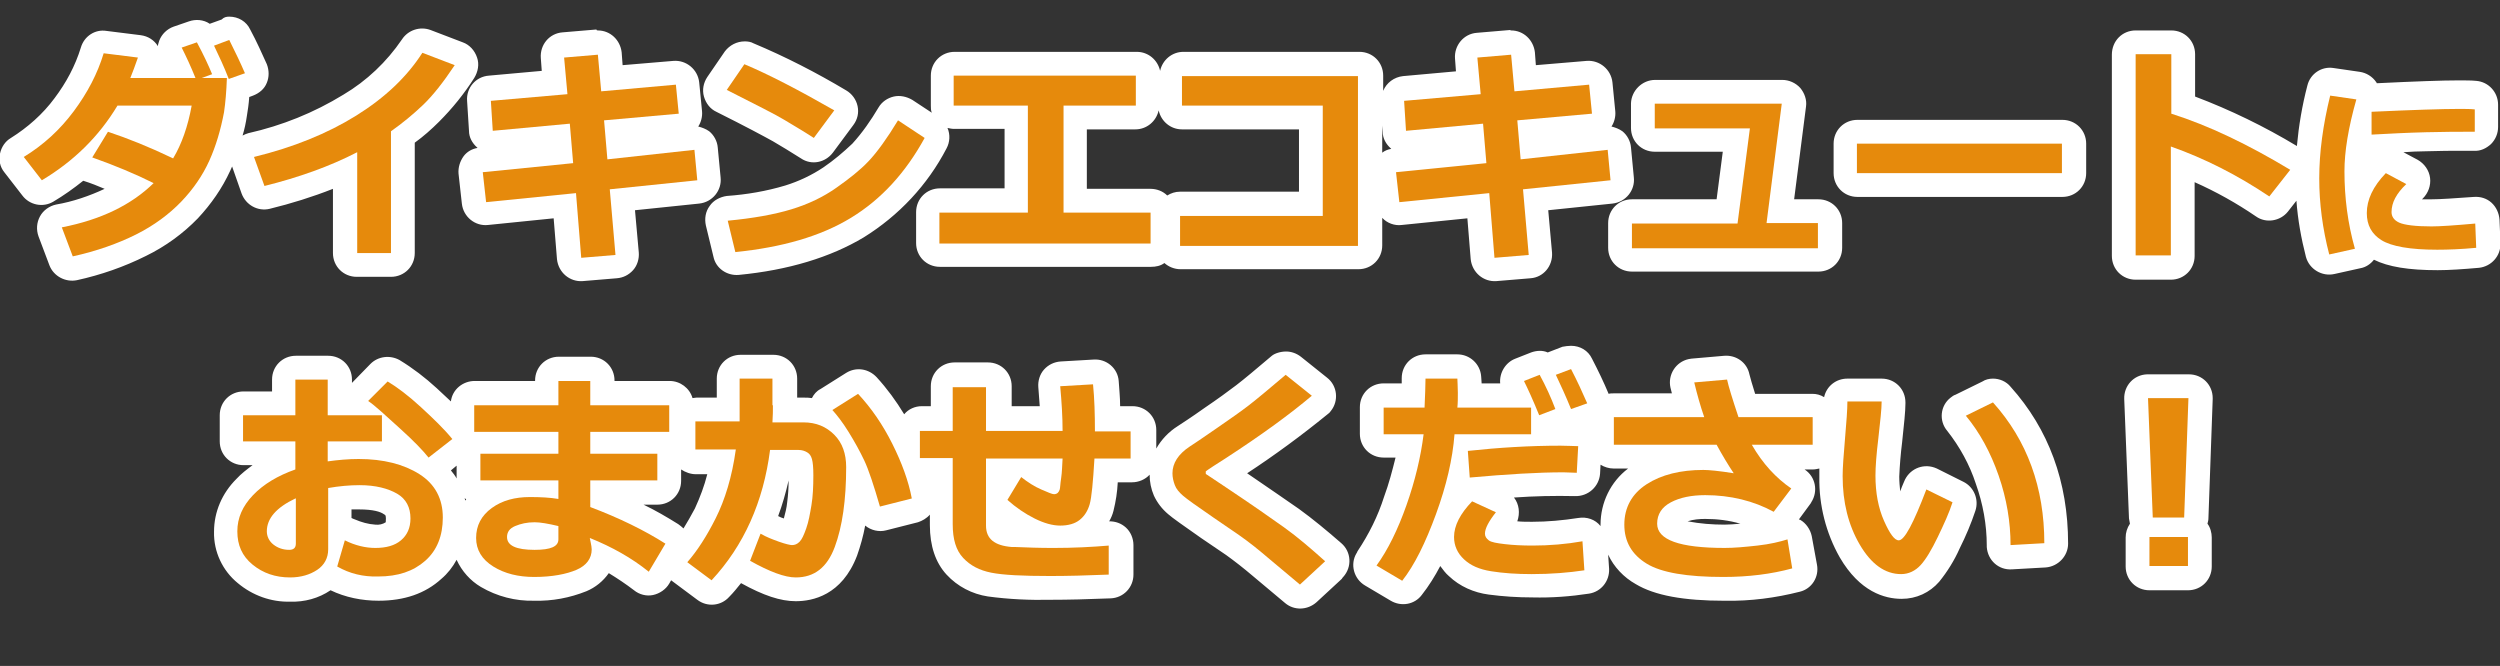 <?xml version="1.0" encoding="utf-8"?>
<!-- Generator: Adobe Illustrator 27.2.0, SVG Export Plug-In . SVG Version: 6.00 Build 0)  -->
<svg version="1.1" id="レイヤー_1" xmlns="http://www.w3.org/2000/svg" xmlns:xlink="http://www.w3.org/1999/xlink" x="0px"
	 y="0px" viewBox="0 0 525.6 140" style="enable-background:new 0 0 525.6 140;" xml:space="preserve">
<rect x="0" y="0" width="525.6" height="140" fill="#333333" stroke="none"/>
<style type="text/css">
	.st0{enable-background:new    ;}
	.st1{fill:#FFFD00;}
	.st2{fill:#FFFFFF;}
	.st3{fill:#E68A0C;}
</style>
<g transform="translate(-450.102 -1751)">
	<g class="st0">
		<path class="st1" d="M497.8,1767.5c-0.1,2.7-0.3,5.1-0.6,7.1c-0.7,3.7-1.7,7.1-3.1,10.2s-3.4,6-5.9,8.6s-5.7,5-9.5,6.9
			s-8.3,3.5-13.3,4.6l-2.3-6.1c8.2-1.6,14.6-4.7,19.3-9.3c-3.8-1.9-8.1-3.7-12.9-5.4l3.3-5.4c4.2,1.4,8.7,3.2,13.7,5.6
			c1.8-3,3.1-6.7,3.9-11.1h-15.6c-3.9,6.5-9.2,11.7-15.9,15.7l-3.8-4.9c4.1-2.5,7.6-5.7,10.5-9.6s5-7.9,6.3-12.2l7.2,0.9
			c-0.6,1.7-1.1,3.1-1.6,4.3h13.7c-1-2.5-2-4.6-2.9-6.4l3.2-1.1c1.5,2.8,2.5,5,3.2,6.7l-2.2,0.8H497.8z M501.6,1766.4l-3.4,1.2
			c-1-2.6-2.1-4.9-3.1-7l3.2-1.2C499.6,1762,500.7,1764.3,501.6,1766.4z"/>
		<path class="st1" d="M532.4,1804.2h-7.2V1783c-5.8,3-12.3,5.3-19.5,7.1l-2.2-6.1c8.2-2,15.4-4.9,21.5-8.7s10.7-8.2,13.9-13.2
			l6.8,2.6c-2.4,3.6-4.6,6.4-6.7,8.4s-4.3,3.8-6.7,5.5V1804.2z"/>
		<path class="st1" d="M596.7,1788.9l-18.4,1.9l1.2,13.8l-7.2,0.6l-1.1-13.6l-18.9,1.9l-0.7-6.3l19-1.9l-0.7-8.3l-16.2,1.5l-0.4-6.3
			l16.1-1.4l-0.7-7.7l7.1-0.6l0.7,7.7l15.7-1.4l0.6,6.1l-15.7,1.4l0.7,8.2l18.3-2L596.7,1788.9z"/>
		<path class="st1" d="M625.5,1774.2l-4.3,5.8c-2.3-1.5-4.4-2.7-6.2-3.8s-5.8-3.1-12.1-6.3l3.7-5.4
			C611.6,1766.6,617.8,1769.8,625.5,1774.2z M644.5,1780c-4,7.3-9.1,12.9-15.5,16.8s-14.5,6.2-24.3,7.2l-1.6-6.6
			c5.3-0.5,9.8-1.3,13.4-2.4s6.7-2.6,9.4-4.5s5-3.7,6.8-5.6s3.9-4.8,6.2-8.6L644.5,1780z"/>
		<path class="st1" d="M692,1802.2h-44.4v-6.5h18.6v-22.5h-15.6v-6.3h38.3v6.3h-15.2v22.5H692V1802.2z"/>
		<path class="st1" d="M735.6,1802.7h-37.4v-6.3h30v-23.2l-29.6,0v-6.2h37V1802.7z"/>
		<path class="st1" d="M788.7,1788.9l-18.4,1.9l1.2,13.8l-7.2,0.6l-1.1-13.6l-18.9,1.9l-0.7-6.3l19-1.9l-0.7-8.3l-16.2,1.5l-0.4-6.3
			l16.1-1.4l-0.7-7.7l7.1-0.6l0.7,7.7l15.7-1.4l0.6,6.1l-15.7,1.4l0.7,8.2l18.3-2L788.7,1788.9z"/>
		<path class="st1" d="M832.4,1803.2h-39.2v-5.2h22.2l2.6-20h-20v-5.2h26.7l-3.2,25.1h10.8V1803.2z"/>
		<path class="st1" d="M883.6,1787.4h-43.1v-6.2h43.1V1787.4z"/>
		<path class="st1" d="M931.6,1786.7l-4.4,5.6c-6.7-4.5-13.6-8-20.7-10.5v22.9h-7.4v-42.3h7.5v12.5
			C914.5,1777.4,922.8,1781.4,931.6,1786.7z"/>
	</g>
	<g class="st0">
		<path class="st2" d="M945.5,1771.9c-1.7,6-2.5,11-2.5,15.1c0,5.6,0.7,11,2.2,16.3l-5.4,1.2c-1.4-5.4-2.1-10.7-2.1-16
			c0-5.5,0.8-11.3,2.3-17.4L945.5,1771.9z M970.7,1803.1c-3.2,0.3-5.9,0.4-8.2,0.4c-5.7,0-9.6-0.7-11.7-2c-2.1-1.3-3.1-3.2-3.1-5.7
			c0-2.8,1.3-5.6,4-8.4l4.3,2.3c-2.1,2-3.1,3.9-3.1,5.9c0,0.9,0.5,1.7,1.6,2.2s3.4,0.8,6.8,0.8c1.7,0,4.8-0.2,9.2-0.6L970.7,1803.1z
			 M970.3,1778.7l-1.6,0c-1.7,0-4.5,0-8.5,0.1c-4,0.1-7.8,0.3-11.5,0.5v-4.8c8.8-0.4,14.9-0.6,18.3-0.6c1.4,0,2.5,0,3.4,0.1V1778.7z
			"/>
	</g>
	<g class="st0">
		<path class="st2" d="M521,1870.1l1.6-5.5c2.2,1.1,4.4,1.6,6.4,1.6c2.3,0,4.1-0.5,5.4-1.6s2-2.6,2-4.6c0-2.3-0.9-4.1-2.8-5.2
			s-4.5-1.8-7.9-1.8c-2.1,0-4.3,0.2-6.6,0.6v12.9c0,1.8-0.8,3.3-2.3,4.3s-3.4,1.6-5.7,1.6c-3.1,0-5.7-0.9-7.9-2.7s-3.2-4.1-3.2-7
			c0-2.8,1.1-5.3,3.3-7.6s5.2-4.1,8.9-5.4v-5.9h-11v-5.5h11v-7.5h6.8v7.5h11.4v5.5h-11.4v4.2c2.2-0.3,4.3-0.5,6.5-0.5
			c5.2,0,9.5,1.1,12.8,3.2s4.9,5.2,4.9,9.1c0,3.8-1.2,6.9-3.7,9.1s-5.7,3.3-9.9,3.3C526.5,1872.3,523.6,1871.6,521,1870.1z
			 M512.2,1855.8c-4,1.9-6,4.2-6,6.9c0,1.1,0.5,2.1,1.4,2.8s2,1.1,3.3,1.1c0.9,0,1.4-0.4,1.4-1.3V1855.8z M545.2,1843.3l-5,3.9
			c-1.1-1.4-3.1-3.5-6.1-6.2s-5.1-4.7-6.6-5.7l4.1-4.1c2,1.2,4.4,3,7,5.4S543.4,1841.1,545.2,1843.3z"/>
		<path class="st2" d="M590,1865.3l-3.5,5.9c-3.6-2.9-7.7-5.2-12.4-7.1l0.2,1c0.1,0.5,0.2,1,0.2,1.4c0,1.9-1.1,3.4-3.2,4.3
			s-5.1,1.5-8.9,1.5c-3.3,0-6.2-0.7-8.6-2.2s-3.6-3.5-3.6-6c0-2.6,1.1-4.7,3.3-6.3s4.9-2.3,8-2.3c2.3,0,4.2,0.1,6,0.4v-3.9h-16.4
			v-5.6h16.4v-4.6h-17.7v-5.6h17.7v-5.1h6.7v5.1h16.6v5.6h-16.6v4.6h14.1v5.6h-14.1v5.6C580.3,1859.9,585.6,1862.5,590,1865.3z
			 M567.5,1864.4v-2.8c-2.1-0.5-3.8-0.8-5-0.8c-1.6,0-2.9,0.3-4.1,0.8s-1.7,1.3-1.7,2.3c0,1.8,1.9,2.7,5.8,2.7
			C565.9,1866.6,567.5,1865.9,567.5,1864.4z"/>
		<path class="st2" d="M612.6,1836.2c0,1,0,2.2-0.1,3.6h6.5c2.7,0,4.8,0.9,6.5,2.6s2.5,4,2.5,6.8c0,6.9-0.8,12.5-2.4,16.8
			s-4.3,6.4-8.2,6.4c-2.3,0-5.5-1.2-9.6-3.5l2.2-5.7c1.2,0.7,2.5,1.2,3.9,1.7s2.4,0.7,2.7,0.7c0.6,0,1.1-0.2,1.6-0.7
			s0.9-1.4,1.4-2.8s0.8-3.1,1.1-4.9s0.4-3.9,0.4-6.3c0-1.6-0.1-2.7-0.3-3.4s-0.5-1.1-1-1.4s-1.1-0.5-1.8-0.5H612
			c-1.4,10.9-5.5,20.1-12.3,27.4l-5.1-3.8c2.1-2.4,4.1-5.5,6-9.3s3.4-8.6,4.2-14.4h-8.5v-5.9h9.3v-9h6.9V1836.2z M641.8,1855.8
			l-6.7,1.7c-1.3-4.5-2.4-7.8-3.3-9.7s-2-3.9-3.3-6s-2.5-3.6-3.4-4.6l5.4-3.4c2.8,3,5.2,6.5,7.2,10.5S641.1,1852.1,641.8,1855.8z"/>
		<path class="st2" d="M683.3,1871.8c-4.8,0.2-8.9,0.3-12.4,0.3c-5.8,0-9.9-0.2-12.4-0.7s-4.4-1.5-5.9-3.1s-2.2-3.9-2.2-7.1v-13.9
			h-6.9v-5.7h6.9v-9.2h7v9.2h16.1c0-3-0.2-6.1-0.5-9.4l6.9-0.4c0.3,3,0.4,6.3,0.4,9.9h7.5v5.7h-7.6c-0.3,5-0.6,8.2-1,9.6
			s-1.1,2.5-2.1,3.3s-2.4,1.2-4.1,1.2c-1.6,0-3.4-0.5-5.4-1.5s-3.9-2.3-5.7-3.9l2.9-4.8c1.4,1.1,2.8,2,4.2,2.6s2.3,1,2.7,1
			c0.3,0,0.6-0.1,0.8-0.3s0.3-0.4,0.4-0.7s0.1-1.1,0.3-2.4s0.2-2.7,0.3-4.1h-16.1v14.1c0,2.8,1.8,4.2,5.4,4.5l0.7,0
			c2.4,0.1,5.1,0.2,8,0.2c4.3,0,8.2-0.2,11.7-0.5V1871.8z"/>
		<path class="st2" d="M728.7,1869l-5.3,4.9l-6.8-5.7c-2.1-1.8-4-3.3-6-4.7l-5.4-3.7c-3.5-2.4-5.6-3.9-6.4-4.6s-1.4-1.4-1.7-2.2
			s-0.5-1.6-0.5-2.5c0-2.1,1.2-4,3.6-5.6c0.8-0.5,2.7-1.8,5.6-3.8s5.2-3.6,7-5c1.8-1.4,4.3-3.5,7.6-6.3l5.5,4.4
			c-4.5,3.8-10.5,8.2-18.2,13.2c-0.6,0.4-1.4,0.9-2.5,1.6s-1.6,1.1-1.6,1.1s0,0.1,0,0.3c0,0.2,0,0.3,0.1,0.3l4.2,2.8
			c5.4,3.6,9.4,6.4,12.2,8.4S725.8,1866.4,728.7,1869z"/>
		<path class="st2" d="M756.5,1830.6c0,0.6,0.1,1.6,0.1,3c0,1.1,0,2.1-0.1,3.1H772v5.6h-16.1c-0.4,5.2-1.7,10.8-3.9,16.8
			s-4.5,10.7-7.1,14l-5.4-3.2c2.4-3.3,4.5-7.6,6.3-12.7s3-10.1,3.6-14.9H741v-5.6h8.6c0.1-2.5,0.2-4.6,0.2-6.1H756.5z M783.2,1870.9
			c-3.3,0.5-7,0.8-11.1,0.8c-3.2,0-6-0.2-8.5-0.6s-4.3-1.2-5.7-2.5s-2.1-2.9-2.1-4.7c0-2.4,1.3-4.9,3.8-7.5l5,2.3
			c-1.5,1.9-2.3,3.4-2.3,4.5c0,0.6,0.3,1,0.8,1.4s1.7,0.6,3.4,0.8s3.6,0.3,5.8,0.3c3.6,0,7.1-0.3,10.5-0.9L783.2,1870.9z
			 M781.9,1844.8l-0.3,5.6c-0.9,0-1.8-0.1-2.8-0.1c-5.3,0-11.9,0.4-19.7,1.1l-0.4-5.6c6.5-0.7,13-1.1,19.5-1.1
			C779.7,1844.7,781,1844.8,781.9,1844.8z M777.1,1837l-3.4,1.3c-1.3-3.2-2.4-5.6-3.2-7.2l3.3-1.3
			C775.1,1832.2,776.2,1834.6,777.1,1837z M783.8,1835.8l-3.4,1.2c-1.1-2.7-2.2-5.1-3.2-7.2l3.2-1.2
			C781.7,1831.1,782.8,1833.5,783.8,1835.8z"/>
		<path class="st2" d="M826.9,1870.5c-4.4,1.2-9.2,1.8-14.5,1.8c-7.6,0-13-0.9-16.1-2.8s-4.7-4.6-4.7-8.2c0-3.6,1.6-6.5,4.7-8.5
			s7.1-3,11.9-3c1.2,0,3.3,0.2,6.4,0.7c-1.2-1.8-2.4-3.8-3.6-6h-21.6v-5.8h19c-0.8-2.3-1.5-4.8-2.1-7.3l6.9-0.6
			c0.3,1.4,1.1,4,2.4,7.9h15.6v5.8h-12.8c2.3,4,5.1,7,8.3,9.2l-3.7,4.9c-4.2-2.3-9.1-3.5-14.4-3.5c-2.9,0-5.3,0.5-7.2,1.5
			s-2.9,2.5-2.9,4.5c0,3.4,4.7,5.1,14.2,5.1c2,0,4.2-0.2,6.9-0.5s4.7-0.8,6.3-1.3L826.9,1870.5z"/>
		<path class="st2" d="M860.6,1856.6c-0.7,2.2-1.8,4.6-3.1,7.3s-2.5,4.7-3.6,5.9s-2.5,1.9-4.1,1.9c-3.4,0-6.3-2.1-8.7-6.2
			s-3.6-8.9-3.6-14.4c0-1.8,0.2-4.4,0.5-7.9c0.3-3.5,0.5-6.1,0.5-7.8h7.2c0,1.6-0.3,4.2-0.7,7.8c-0.4,3.3-0.6,5.9-0.6,7.8
			c0,3.6,0.6,6.8,1.8,9.5s2.2,4.1,3.1,4.1c1.2,0,3.1-3.6,5.8-10.7L860.6,1856.6z M879.9,1865.2l-7.1,0.4c0-4.8-0.8-9.7-2.5-14.6
			s-4-9.1-6.9-12.6l5.7-2.8C876.3,1843.6,879.9,1853.5,879.9,1865.2z"/>
		<path class="st2" d="M910.2,1834.7l-0.9,25.1h-6.6l-1-25.1H910.2z M910.1,1870H902v-6.1h8.1V1870z"/>
	</g>
	<path class="st2" d="M498.3,1754.5c1.9,0,3.6,1,4.4,2.7c1.4,2.6,2.5,5.1,3.5,7.3c0.5,1.3,0.5,2.7,0,3.9c-0.5,1.3-1.6,2.2-2.9,2.7
		l-0.8,0.3c-0.1,1.5-0.3,2.8-0.5,4c-0.2,1.4-0.5,2.8-0.9,4.1c0.4-0.2,0.8-0.4,1.2-0.5c7.1-1.6,13.8-4.3,20-8.1
		c4.9-2.9,9.1-6.9,12.3-11.6c1.3-2,3.8-2.8,6-2l6.8,2.6c1.4,0.5,2.5,1.7,3,3.2c0.5,1.4,0.2,3-0.6,4.3c-2.1,3.3-4.6,6.4-7.4,9.2
		c-1.6,1.6-3.3,3.1-5.1,4.4v23.2c0,2.8-2.2,5-5,5h-7.2c-2.8,0-5-2.2-5-5v-13.5c-4.3,1.7-8.8,3.1-13.3,4.2c-2.5,0.6-5-0.8-5.9-3.2
		l-2-5.7c-0.1,0.3-0.3,0.6-0.4,0.9c-1.7,3.7-4,7-6.8,10c-3.1,3.2-6.8,5.9-10.9,7.9c-4.6,2.3-9.5,4-14.5,5.1
		c-2.4,0.5-4.9-0.8-5.8-3.1l-2.3-6.1c-0.5-1.4-0.4-2.9,0.3-4.2c0.7-1.3,2-2.2,3.4-2.5c3.5-0.6,7-1.8,10.2-3.3
		c-1.4-0.6-2.9-1.2-4.5-1.7c-2,1.6-4.1,3.1-6.3,4.4c-2.2,1.3-5,0.7-6.5-1.3l-3.8-4.9c-0.9-1.1-1.2-2.6-0.9-3.9
		c0.3-1.4,1.1-2.6,2.3-3.3c3.5-2.2,6.7-5,9.2-8.4c2.4-3.2,4.3-6.7,5.5-10.6c0.7-2.4,3-3.9,5.4-3.5l7.2,0.9c1.5,0.2,2.8,1,3.6,2.3v0
		c0-0.4,0.2-0.8,0.3-1.2c0.5-1.3,1.6-2.4,3-2.9l3.2-1.1c1.4-0.5,3.1-0.4,4.4,0.5l2.5-0.9C497.2,1754.6,497.7,1754.5,498.3,1754.5z
		 M899.1,1757.4h7.5c2.8,0,5,2.2,5,5v8.9c7.4,2.8,14.6,6.3,21.4,10.4c0.4-4.3,1.1-8.5,2.2-12.7c0.6-2.5,3-4.1,5.5-3.7l5.5,0.8
		c1.4,0.2,2.7,1,3.5,2.2c0.1,0.1,0.1,0.2,0.1,0.2c8.2-0.4,13.9-0.6,17.1-0.6c1.5,0,2.8,0,3.8,0.1c2.6,0.2,4.6,2.4,4.6,5v4.7
		c0,1.3-0.5,2.6-1.5,3.6c-1,0.9-2.2,1.5-3.6,1.4l-2.9,0c-1.7,0-4,0-7.1,0.1c-1.6,0-3.3,0.1-4.8,0.2l3,1.6c1.4,0.8,2.4,2.2,2.6,3.8
		c0.2,1.6-0.4,3.2-1.5,4.3c-0.1,0.1-0.1,0.1-0.2,0.2c0.6,0,1.3,0,2.1,0c1.7,0,4.6-0.2,8.8-0.5c1.4-0.1,2.7,0.3,3.7,1.2
		c1,0.9,1.6,2.2,1.7,3.6l0.2,4.9c0.1,2.7-1.9,4.9-4.5,5.2c-3.4,0.3-6.3,0.5-8.7,0.5c-6.1,0-10.4-0.7-13.4-2.2
		c-0.7,0.9-1.7,1.6-2.9,1.8l-5.4,1.2c-2.6,0.6-5.3-1-6-3.6c-1-3.9-1.7-7.8-2-11.8l-1.8,2.3c-1.6,2-4.6,2.5-6.7,1
		c-4.1-2.8-8.4-5.2-12.9-7.2v15.5c0,2.8-2.2,5-5,5h-7.4c-2.8,0-5-2.2-5-5v-42.3C894.1,1759.6,896.3,1757.4,899.1,1757.4z
		 M575.8,1757.4c2.6,0,4.7,2,5,4.6l0.2,2.7l10.7-0.9c2.7-0.2,5.1,1.8,5.4,4.5l0.6,6.1c0.1,1.1-0.2,2.3-0.8,3.2
		c0.8,0.2,1.6,0.5,2.3,1c1,0.8,1.7,2.1,1.8,3.4l0.6,6.3c0.3,2.7-1.7,5.2-4.5,5.5l-13.5,1.4l0.8,8.9c0.1,1.3-0.3,2.7-1.2,3.7
		c-0.9,1-2.1,1.6-3.4,1.7l-7.2,0.6c-2.7,0.2-5.1-1.8-5.4-4.6l-0.7-8.6l-13.8,1.4c-2.7,0.3-5.2-1.7-5.5-4.5l-0.7-6.3
		c-0.1-1.3,0.3-2.6,1.1-3.7c0.7-0.9,1.7-1.5,2.9-1.7c0,0-0.1-0.1-0.1-0.1c-1-0.9-1.7-2.1-1.7-3.5l-0.4-6.3c-0.2-2.7,1.8-5.1,4.6-5.3
		l11.1-1l-0.2-2.7c-0.2-2.8,1.8-5.2,4.6-5.4l7.1-0.6C575.5,1757.4,575.7,1757.4,575.8,1757.4L575.8,1757.4z M767.8,1757.4
		c2.6,0,4.7,2,5,4.6l0.2,2.7l10.7-0.9c2.7-0.2,5.1,1.8,5.4,4.5l0.6,6.1c0.1,1.1-0.2,2.3-0.8,3.2c0.8,0.2,1.6,0.5,2.3,1
		c1,0.8,1.7,2.1,1.8,3.4l0.6,6.3c0.3,2.7-1.7,5.2-4.5,5.5l-13.5,1.4l0.8,8.9c0.2,2.8-1.8,5.2-4.5,5.4c0,0,0,0,0,0l-7.2,0.6
		c-2.7,0.2-5.1-1.8-5.4-4.6l-0.7-8.6l-13.8,1.4c-1.5,0.2-3.1-0.4-4.1-1.5v5.8c0,2.8-2.2,5-5,5h-37.4c-1.3,0-2.5-0.5-3.4-1.3
		c-0.8,0.6-1.8,0.8-2.8,0.8h-44.4c-2.8,0-5-2.2-5-5v-6.5c0-2.8,2.2-5,5-5h13.6v-12.5h-10.6c-0.5,0-0.9-0.1-1.4-0.2
		c0.6,1.4,0.5,3-0.2,4.3c-4,7.7-10,14.1-17.4,18.7c-7,4.2-15.9,6.9-26.3,7.9c-2.5,0.2-4.8-1.4-5.3-3.8l-1.6-6.6
		c-0.3-1.4-0.1-2.9,0.8-4.1c0.8-1.2,2.2-1.9,3.6-2.1c4.2-0.3,8.3-1,12.3-2.2c2.9-0.9,5.6-2.2,8-3.8c2.2-1.5,4.2-3.2,6.1-5
		c2.1-2.3,3.9-4.9,5.5-7.6c0.7-1.2,1.9-2,3.2-2.3c1.3-0.3,2.7,0,3.9,0.7l4.1,2.7c-0.2-0.5-0.2-1-0.2-1.5v-6.3c0-2.8,2.2-5,5-5h38.3
		c2.4,0,4.4,1.7,4.9,4c0.5-2.3,2.5-4,4.9-4h37c2.8,0,5,2.2,5,5v3.2c0.7-1.7,2.3-2.9,4.2-3.1l11.1-1l-0.2-2.7
		c-0.2-2.7,1.8-5.2,4.6-5.4l7.1-0.6C767.5,1757.4,767.7,1757.4,767.8,1757.4L767.8,1757.4z M723.2,1778.2l-24.6,0
		c-2.4,0-4.4-1.7-4.9-4c-0.5,2.3-2.5,4-4.9,4h-10.2v12.5H692c1.3,0,2.6,0.5,3.5,1.4c0.8-0.5,1.7-0.8,2.7-0.8h25V1778.2z
		 M742.6,1782.3c0,0-0.1-0.1-0.1-0.1c-1-0.9-1.7-2.1-1.7-3.5l-0.1-1.3v5.7C741.2,1782.7,741.9,1782.4,742.6,1782.3z M606.7,1759.7
		c0.6,0,1.3,0.1,1.8,0.4c6.7,2.8,13.3,6.2,19.5,9.9c1.2,0.7,2.1,1.9,2.4,3.3c0.3,1.4,0,2.8-0.9,4l-4.3,5.8c-1.6,2.1-4.5,2.7-6.7,1.2
		c-2.2-1.4-4.2-2.6-5.9-3.6c-1.8-1-5.7-3.1-11.9-6.2c-1.3-0.6-2.2-1.8-2.6-3.2c-0.4-1.4-0.1-2.9,0.7-4.1l3.7-5.4
		C603.5,1760.5,605,1759.7,606.7,1759.7L606.7,1759.7z M798.1,1767.8h26.7c1.4,0,2.8,0.6,3.8,1.7c0.9,1.1,1.4,2.5,1.2,3.9l-2.5,19.5
		h5.1c2.8,0,5,2.2,5,5v5.2c0,2.8-2.2,5-5,5h-39.2c-2.8,0-5-2.2-5-5v-5.2c0-2.8,2.2-5,5-5h17.8l1.3-10h-14.3c-2.8,0-5-2.2-5-5v-5.2
		C793.1,1770.1,795.3,1767.8,798.1,1767.8z M840.6,1776.2h43.1c2.8,0,5,2.2,5,5v6.2c0,2.8-2.2,5-5,5h-43.1c-2.8,0-5-2.2-5-5v-6.2
		C835.6,1778.4,837.8,1776.2,840.6,1776.2C840.6,1776.2,840.6,1776.2,840.6,1776.2z M780.4,1823.7c1.9,0,3.6,1,4.4,2.7
		c1.3,2.5,2.5,5,3.5,7.4c0.3-0.1,0.7-0.1,1-0.1h12.3c-0.1-0.4-0.2-0.8-0.3-1.2c-0.6-2.7,1.1-5.4,3.8-6c0.2,0,0.4-0.1,0.6-0.1
		l6.9-0.6c2.5-0.2,4.8,1.4,5.3,3.9c0.2,0.8,0.6,2.2,1.2,4.1h12c0.9,0,1.7,0.2,2.5,0.7c0.5-2.3,2.5-3.9,4.9-3.9h7.2c2.8,0,5,2.2,5,5
		c0,0.1,0,0.1,0,0.2c0,1.7-0.3,4.4-0.7,8.2c-0.3,2.4-0.5,4.8-0.6,7.2c0,1.1,0.1,2.1,0.2,3.1c0.2-0.6,0.5-1.3,0.8-2
		c1-2.6,3.8-3.9,6.4-3c0.2,0.1,0.3,0.1,0.5,0.2l5.6,2.8c2.2,1.1,3.3,3.7,2.5,6.1c-0.9,2.7-2,5.3-3.3,7.9c-1.1,2.5-2.6,4.9-4.3,7
		c-2,2.3-4.8,3.6-7.9,3.6c-3.6,0-8.8-1.5-13-8.7c-2.9-5.1-4.4-11-4.3-16.9c0-0.5,0-1.1,0-1.8c-0.5,0.1-0.9,0.2-1.4,0.2h-1.7l0,0
		c2.3,1.5,2.9,4.6,1.4,6.9c0,0.1-0.1,0.1-0.1,0.2l-2.5,3.4c0.1,0,0.2,0.1,0.3,0.1c1.2,0.7,2.1,2,2.4,3.4l1.1,6
		c0.5,2.6-1.1,5.1-3.6,5.7c-5.1,1.3-10.4,2-15.8,1.9c-8.6,0-14.7-1.1-18.7-3.5c-2.5-1.4-4.6-3.6-5.8-6.2l0.2,3
		c0.1,2.6-1.7,4.8-4.2,5.2c-3.9,0.6-7.9,0.9-11.9,0.8c-3.1,0-6.2-0.2-9.2-0.6c-3.1-0.4-6.1-1.7-8.4-3.9c-0.7-0.6-1.2-1.3-1.8-2.1
		c-1.1,2.1-2.4,4.2-3.9,6.1c-1.5,2-4.3,2.5-6.5,1.2l-5.4-3.2c-2.4-1.4-3.2-4.5-1.8-6.8c0.1-0.1,0.1-0.2,0.2-0.4
		c2.4-3.6,4.3-7.4,5.6-11.5c1-2.7,1.7-5.4,2.4-8.2H741c-2.8,0-5-2.2-5-5v-5.6c0-2.8,2.2-5,5-5h3.8c0-0.4,0-0.8,0-1.1
		c0-2.8,2.2-5,5-5h6.7c2.6,0,4.8,2,5,4.6c0,0.4,0.1,0.9,0.1,1.5h3.9c-0.2-2.2,1.1-4.4,3.2-5.2l3.3-1.3c1.1-0.4,2.4-0.5,3.5,0
		l3.1-1.2C779.2,1823.8,779.8,1823.7,780.4,1823.7z M792.4,1849.5h-3.1c-0.9,0-1.9-0.3-2.7-0.8l-0.1,1.9c-0.2,2.7-2.5,4.8-5.3,4.7
		c-4.3-0.1-8.5,0-12.8,0.3c1.1,1.4,1.3,3.3,0.7,5c1,0.1,2,0.1,3.1,0.1c3.2,0,6.5-0.3,9.7-0.8c1.8-0.3,3.6,0.3,4.7,1.7
		c0-0.1,0-0.2,0-0.3C786.6,1856.7,788.7,1852.3,792.4,1849.5z M816,1861.1c-2.4-0.7-4.9-1-7.4-1c-1.2,0-2.5,0.1-3.7,0.5
		c2.6,0.5,5.2,0.7,7.8,0.7C813.7,1861.3,814.8,1861.2,816,1861.1z M720.5,1824.9c1.1,0,2.2,0.4,3.1,1.1l5.5,4.4
		c2.2,1.7,2.5,4.9,0.8,7c-0.2,0.3-0.4,0.5-0.7,0.7c-5.4,4.4-11.1,8.6-16.9,12.4c4.7,3.2,8.3,5.7,10.9,7.5c2.9,2.1,5.8,4.5,8.9,7.2
		c2.1,1.8,2.3,5,0.4,7.1c-0.1,0.1-0.2,0.2-0.3,0.4l-5.3,4.9c-1.9,1.7-4.7,1.8-6.6,0.2l-6.8-5.7c-2-1.7-3.8-3.1-5.6-4.4l-5.3-3.6
		c-3.7-2.6-6-4.2-6.9-5c-1.3-1.1-2.3-2.4-3-3.9c-0.6-1.4-0.9-2.9-0.9-4.4c-0.9,1-2.3,1.6-3.7,1.6h-3c-0.1,2-0.4,4-0.9,6
		c-0.2,0.8-0.5,1.5-0.9,2.2c1.3,0,2.5,0.4,3.5,1.3c1,0.9,1.6,2.3,1.6,3.7v6.2c0,2.7-2.1,4.9-4.8,5c-4.9,0.2-9,0.3-12.5,0.3
		c-4.4,0.1-8.9-0.1-13.3-0.7c-3.3-0.5-6.4-2.1-8.7-4.6c-2.3-2.5-3.5-6-3.5-10.4v-2.2c-0.7,0.8-1.6,1.3-2.5,1.6l-6.7,1.7
		c-1.5,0.4-3.2,0-4.4-1c-0.4,2.2-1,4.3-1.7,6.3c-3.2,8.4-9.4,9.6-12.9,9.6c-3.2,0-6.8-1.2-11.5-3.8c-0.8,1-1.6,2-2.5,2.9
		c-1.7,1.9-4.6,2.2-6.7,0.6l-5.1-3.8c-0.1-0.1-0.3-0.2-0.4-0.3l-0.4,0.7c-0.7,1.2-2,2.1-3.4,2.4c-1.4,0.3-2.9-0.1-4-1
		c-1.7-1.3-3.5-2.5-5.3-3.6c-1.2,1.7-2.8,3-4.7,3.8c-3.5,1.4-7.2,2.1-11,2c-3.9,0.1-7.8-0.9-11.2-2.9c-2.2-1.3-4-3.3-5.1-5.7
		c-0.8,1.5-1.9,2.9-3.2,4c-3.4,3.1-7.8,4.6-13.2,4.6c-3.5,0-7-0.7-10.1-2.2c-2.5,1.7-5.5,2.5-8.5,2.4c-4,0.1-7.9-1.3-11-3.9
		c-3.2-2.6-5.1-6.6-5-10.8c0-4.2,1.7-8.1,4.7-11.1c1-1.1,2.2-2,3.4-2.9h-1.9c-2.8,0-5-2.2-5-5v-5.5c0-2.8,2.2-5,5-5h6v-2.5
		c0-2.8,2.2-5,5-5h6.8c2.8,0,5,2.2,5,5v0.7l3.9-4c1.6-1.6,4.1-1.9,6.1-0.8c2.8,1.7,5.4,3.7,7.8,5.9c1,0.9,2,1.9,3,2.8
		c0.3-2.5,2.5-4.3,5-4.3h12.7v-0.1c0-2.8,2.2-5,5-5h6.7c2.8,0,5,2.2,5,5v0.1h11.6c2.2,0,4.2,1.5,4.8,3.6c0.3,0,0.5-0.1,0.8-0.1h4.3
		v-4c0-2.8,2.2-5,5-5h6.9c2.8,0,5,2.2,5,5v4h1.4c0.6,0,1.1,0,1.7,0.1c0.4-0.8,1-1.5,1.8-1.9l5.4-3.4c2.1-1.3,4.7-0.9,6.4,0.9
		c2.2,2.4,4.1,5,5.8,7.8c0.9-1.1,2.3-1.7,3.7-1.7h1.9v-4.2c0-2.8,2.2-5,5-5h7c2.8,0,5,2.2,5,5v4.2h5.9c-0.1-1.3-0.2-2.7-0.3-4
		c-0.1-1.3,0.3-2.7,1.2-3.7c0.9-1,2.1-1.6,3.5-1.7l6.9-0.4c2.7-0.2,5.1,1.8,5.3,4.5c0.1,1.7,0.3,3.4,0.3,5.3h2.6c2.8,0,5,2.2,5,5
		v3.9c1.1-1.9,2.6-3.5,4.5-4.7c0.9-0.6,2.8-1.8,5.6-3.8c2.8-1.9,5-3.5,6.7-4.8c1.7-1.3,4.2-3.4,7.5-6.2
		C718.1,1825.3,719.3,1824.9,720.5,1824.9L720.5,1824.9z M546.1,1851.6v-2.7l-1.2,1C545.3,1850.4,545.8,1851,546.1,1851.6z
		 M598.8,1850.7h-2.4c-1.1,0-2.2-0.4-3.1-1v2.4c0,2.8-2.2,5-5,5h-2.9c2.5,1.2,4.9,2.6,7.3,4.1c0.4,0.3,0.8,0.6,1.1,0.9
		c0.8-1.3,1.6-2.7,2.4-4.2C597.3,1855.5,598.2,1853.1,598.8,1850.7L598.8,1850.7z M614.9,1860c0.3-1.1,0.6-2.3,0.7-3.4
		c0.2-1.5,0.3-3,0.3-4.6c-0.6,2.6-1.3,5.1-2.2,7.5C614.1,1859.7,614.5,1859.9,614.9,1860z M548.1,1856c-0.1-0.1-0.2-0.2-0.3-0.3
		c0,0.2,0.1,0.3,0.1,0.5C548,1856.2,548.1,1856.1,548.1,1856z M529,1861.3c0.8,0.1,1.6-0.1,2.2-0.5c0.1-1.4,0-1.5-0.4-1.7
		c-0.7-0.5-2.2-1-5.2-1c-0.5,0-1.1,0-1.6,0v1.8c0.2,0.1,0.4,0.2,0.7,0.3C526.1,1860.8,527.5,1861.2,529,1861.3L529,1861.3z
		 M901.8,1829.7h8.5c2.8,0,5,2.2,5,5c0,0.1,0,0.1,0,0.2l-0.9,25.1c0,0.4-0.1,0.7-0.2,1.1c0.6,0.8,0.9,1.9,0.9,2.9v6.1
		c0,2.8-2.2,5-5,5H902c-2.8,0-5-2.2-5-5v-6.1c0-1,0.3-2,0.9-2.9c-0.1-0.4-0.1-0.7-0.2-1.1l-1-25.1c-0.1-2.8,2-5.1,4.8-5.2
		C901.6,1829.7,901.7,1829.7,901.8,1829.7L901.8,1829.7z M869.1,1830.6c1.4,0,2.8,0.6,3.7,1.7c8,8.9,12.1,20,12.1,33
		c0,2.6-2.1,4.8-4.7,5l-7.1,0.4c-2.8,0.2-5.1-1.9-5.3-4.7c0-0.1,0-0.2,0-0.3c0-4.4-0.8-8.8-2.3-13c-1.3-4-3.4-7.8-6-11.1
		c-1.8-2.1-1.5-5.3,0.7-7c0.3-0.2,0.6-0.5,1-0.6l5.7-2.8C867.5,1830.8,868.3,1830.6,869.1,1830.6z"/>
	<g class="st0">
		<path class="st3" d="M497.8,1767.5c-0.1,2.7-0.3,5.1-0.6,7.1c-0.7,3.7-1.7,7.1-3.1,10.2s-3.4,6-5.9,8.6s-5.7,5-9.5,6.9
			s-8.3,3.5-13.3,4.6l-2.3-6.1c8.2-1.6,14.6-4.7,19.3-9.3c-3.8-1.9-8.1-3.7-12.9-5.4l3.3-5.4c4.2,1.4,8.7,3.2,13.7,5.6
			c1.8-3,3.1-6.7,3.9-11.1h-15.6c-3.9,6.5-9.2,11.7-15.9,15.7l-3.8-4.9c4.1-2.5,7.6-5.7,10.5-9.6s5-7.9,6.3-12.2l7.2,0.9
			c-0.6,1.7-1.1,3.1-1.6,4.3h13.7c-1-2.5-2-4.6-2.9-6.4l3.2-1.1c1.5,2.8,2.5,5,3.2,6.7l-2.2,0.8H497.8z M501.6,1766.4l-3.4,1.2
			c-1-2.6-2.1-4.9-3.1-7l3.2-1.2C499.6,1762,500.7,1764.3,501.6,1766.4z"/>
		<path class="st3" d="M532.4,1804.2h-7.2V1783c-5.8,3-12.3,5.3-19.5,7.1l-2.2-6.1c8.2-2,15.4-4.9,21.5-8.7s10.7-8.2,13.9-13.2
			l6.8,2.6c-2.4,3.6-4.6,6.4-6.7,8.4s-4.3,3.8-6.7,5.5V1804.2z"/>
		<path class="st3" d="M596.7,1788.9l-18.4,1.9l1.2,13.8l-7.2,0.6l-1.1-13.6l-18.9,1.9l-0.7-6.3l19-1.9l-0.7-8.3l-16.2,1.5l-0.4-6.3
			l16.1-1.4l-0.7-7.7l7.1-0.6l0.7,7.7l15.7-1.4l0.6,6.1l-15.7,1.4l0.7,8.2l18.3-2L596.7,1788.9z"/>
		<path class="st3" d="M625.5,1774.2l-4.3,5.8c-2.3-1.5-4.4-2.7-6.2-3.8s-5.8-3.1-12.1-6.3l3.7-5.4
			C611.6,1766.6,617.8,1769.8,625.5,1774.2z M644.5,1780c-4,7.3-9.1,12.9-15.5,16.8s-14.5,6.2-24.3,7.2l-1.6-6.6
			c5.3-0.5,9.8-1.3,13.4-2.4s6.7-2.6,9.4-4.5s5-3.7,6.8-5.6s3.9-4.8,6.2-8.6L644.5,1780z"/>
		<path class="st3" d="M692,1802.2h-44.4v-6.5h18.6v-22.5h-15.6v-6.3h38.3v6.3h-15.2v22.5H692V1802.2z"/>
		<path class="st3" d="M735.6,1802.7h-37.4v-6.3h30v-23.2l-29.6,0v-6.2h37V1802.7z"/>
		<path class="st3" d="M788.7,1788.9l-18.4,1.9l1.2,13.8l-7.2,0.6l-1.1-13.6l-18.9,1.9l-0.7-6.3l19-1.9l-0.7-8.3l-16.2,1.5l-0.4-6.3
			l16.1-1.4l-0.7-7.7l7.1-0.6l0.7,7.7l15.7-1.4l0.6,6.1l-15.7,1.4l0.7,8.2l18.3-2L788.7,1788.9z"/>
		<path class="st3" d="M832.4,1803.2h-39.2v-5.2h22.2l2.6-20h-20v-5.2h26.7l-3.2,25.1h10.8V1803.2z"/>
		<path class="st3" d="M883.6,1787.4h-43.1v-6.2h43.1V1787.4z"/>
		<path class="st3" d="M931.6,1786.7l-4.4,5.6c-6.7-4.5-13.6-8-20.7-10.5v22.9h-7.4v-42.3h7.5v12.5
			C914.5,1777.4,922.8,1781.4,931.6,1786.7z"/>
	</g>
	<g class="st0">
		<path class="st3" d="M945.5,1771.9c-1.7,6-2.5,11-2.5,15.1c0,5.6,0.7,11,2.2,16.3l-5.4,1.2c-1.4-5.4-2.1-10.7-2.1-16
			c0-5.5,0.8-11.3,2.3-17.4L945.5,1771.9z M970.7,1803.1c-3.2,0.3-5.9,0.4-8.2,0.4c-5.7,0-9.6-0.7-11.7-2c-2.1-1.3-3.1-3.2-3.1-5.7
			c0-2.8,1.3-5.6,4-8.4l4.3,2.3c-2.1,2-3.1,3.9-3.1,5.9c0,0.9,0.5,1.7,1.6,2.2s3.4,0.8,6.8,0.8c1.7,0,4.8-0.2,9.2-0.6L970.7,1803.1z
			 M970.3,1778.7l-1.6,0c-1.7,0-4.5,0-8.5,0.1c-4,0.1-7.8,0.3-11.5,0.5v-4.8c8.8-0.4,14.9-0.6,18.3-0.6c1.4,0,2.5,0,3.4,0.1V1778.7z
			"/>
	</g>
	<g class="st0">
		<path class="st3" d="M521,1870.1l1.6-5.5c2.2,1.1,4.4,1.6,6.4,1.6c2.3,0,4.1-0.5,5.4-1.6s2-2.6,2-4.6c0-2.3-0.9-4.1-2.8-5.2
			s-4.5-1.8-7.9-1.8c-2.1,0-4.3,0.2-6.6,0.6v12.9c0,1.8-0.8,3.3-2.3,4.3s-3.4,1.6-5.7,1.6c-3.1,0-5.7-0.9-7.9-2.7s-3.2-4.1-3.2-7
			c0-2.8,1.1-5.3,3.3-7.6s5.2-4.1,8.9-5.4v-5.9h-11v-5.5h11v-7.5h6.8v7.5h11.4v5.5h-11.4v4.2c2.2-0.3,4.3-0.5,6.5-0.5
			c5.2,0,9.5,1.1,12.8,3.2s4.9,5.2,4.9,9.1c0,3.8-1.2,6.9-3.7,9.1s-5.7,3.3-9.9,3.3C526.5,1872.3,523.6,1871.6,521,1870.1z
			 M512.2,1855.8c-4,1.9-6,4.2-6,6.9c0,1.1,0.5,2.1,1.4,2.8s2,1.1,3.3,1.1c0.9,0,1.4-0.4,1.4-1.3V1855.8z M545.2,1843.3l-5,3.9
			c-1.1-1.4-3.1-3.5-6.1-6.2s-5.1-4.7-6.6-5.7l4.1-4.1c2,1.2,4.4,3,7,5.4S543.4,1841.1,545.2,1843.3z"/>
		<path class="st3" d="M590,1865.3l-3.5,5.9c-3.6-2.9-7.7-5.2-12.4-7.1l0.2,1c0.1,0.5,0.2,1,0.2,1.4c0,1.9-1.1,3.4-3.2,4.3
			s-5.1,1.5-8.9,1.5c-3.3,0-6.2-0.7-8.6-2.2s-3.6-3.5-3.6-6c0-2.6,1.1-4.7,3.3-6.3s4.9-2.3,8-2.3c2.3,0,4.2,0.1,6,0.4v-3.9h-16.4
			v-5.6h16.4v-4.6h-17.7v-5.6h17.7v-5.1h6.7v5.1h16.6v5.6h-16.6v4.6h14.1v5.6h-14.1v5.6C580.3,1859.9,585.6,1862.5,590,1865.3z
			 M567.5,1864.4v-2.8c-2.1-0.5-3.8-0.8-5-0.8c-1.6,0-2.9,0.3-4.1,0.8s-1.7,1.3-1.7,2.3c0,1.8,1.9,2.7,5.8,2.7
			C565.9,1866.6,567.5,1865.9,567.5,1864.4z"/>
		<path class="st3" d="M612.6,1836.2c0,1,0,2.2-0.1,3.6h6.5c2.7,0,4.8,0.9,6.5,2.6s2.5,4,2.5,6.8c0,6.9-0.8,12.5-2.4,16.8
			s-4.3,6.4-8.2,6.4c-2.3,0-5.5-1.2-9.6-3.5l2.2-5.7c1.2,0.7,2.5,1.2,3.9,1.7s2.4,0.7,2.7,0.7c0.6,0,1.1-0.2,1.6-0.7
			s0.9-1.4,1.4-2.8s0.8-3.1,1.1-4.9s0.4-3.9,0.4-6.3c0-1.6-0.1-2.7-0.3-3.4s-0.5-1.1-1-1.4s-1.1-0.5-1.8-0.5H612
			c-1.4,10.9-5.5,20.1-12.3,27.4l-5.1-3.8c2.1-2.4,4.1-5.5,6-9.3s3.4-8.6,4.2-14.4h-8.5v-5.9h9.3v-9h6.9V1836.2z M641.8,1855.8
			l-6.7,1.7c-1.3-4.5-2.4-7.8-3.3-9.7s-2-3.9-3.3-6s-2.5-3.6-3.4-4.6l5.4-3.4c2.8,3,5.2,6.5,7.2,10.5S641.1,1852.1,641.8,1855.8z"/>
		<path class="st3" d="M683.3,1871.8c-4.8,0.2-8.9,0.3-12.4,0.3c-5.8,0-9.9-0.2-12.4-0.7s-4.4-1.5-5.9-3.1s-2.2-3.9-2.2-7.1v-13.9
			h-6.9v-5.7h6.9v-9.2h7v9.2h16.1c0-3-0.2-6.1-0.5-9.4l6.9-0.4c0.3,3,0.4,6.3,0.4,9.9h7.5v5.7h-7.6c-0.3,5-0.6,8.2-1,9.6
			s-1.1,2.5-2.1,3.3s-2.4,1.2-4.1,1.2c-1.6,0-3.4-0.5-5.4-1.5s-3.9-2.3-5.7-3.9l2.9-4.8c1.4,1.1,2.8,2,4.2,2.6s2.3,1,2.7,1
			c0.3,0,0.6-0.1,0.8-0.3s0.3-0.4,0.4-0.7s0.1-1.1,0.3-2.4s0.2-2.7,0.3-4.1h-16.1v14.1c0,2.8,1.8,4.2,5.4,4.5l0.7,0
			c2.4,0.1,5.1,0.2,8,0.2c4.3,0,8.2-0.2,11.7-0.5V1871.8z"/>
		<path class="st3" d="M728.7,1869l-5.3,4.9l-6.8-5.7c-2.1-1.8-4-3.3-6-4.7l-5.4-3.7c-3.5-2.4-5.6-3.9-6.4-4.6s-1.4-1.4-1.7-2.2
			s-0.5-1.6-0.5-2.5c0-2.1,1.2-4,3.6-5.6c0.8-0.5,2.7-1.8,5.6-3.8s5.2-3.6,7-5c1.8-1.4,4.3-3.5,7.6-6.3l5.5,4.4
			c-4.5,3.8-10.5,8.2-18.2,13.2c-0.6,0.4-1.4,0.9-2.5,1.6s-1.6,1.1-1.6,1.1s0,0.1,0,0.3c0,0.2,0,0.3,0.1,0.3l4.2,2.8
			c5.4,3.6,9.4,6.4,12.2,8.4S725.8,1866.4,728.7,1869z"/>
		<path class="st3" d="M756.5,1830.6c0,0.6,0.1,1.6,0.1,3c0,1.1,0,2.1-0.1,3.1H772v5.6h-16.1c-0.4,5.2-1.7,10.8-3.9,16.8
			s-4.5,10.7-7.1,14l-5.4-3.2c2.4-3.3,4.5-7.6,6.3-12.7s3-10.1,3.6-14.9H741v-5.6h8.6c0.1-2.5,0.2-4.6,0.2-6.1H756.5z M783.2,1870.9
			c-3.3,0.5-7,0.8-11.1,0.8c-3.2,0-6-0.2-8.5-0.6s-4.3-1.2-5.7-2.5s-2.1-2.9-2.1-4.7c0-2.4,1.3-4.9,3.8-7.5l5,2.3
			c-1.5,1.9-2.3,3.4-2.3,4.5c0,0.6,0.3,1,0.8,1.4s1.7,0.6,3.4,0.8s3.6,0.3,5.8,0.3c3.6,0,7.1-0.3,10.5-0.9L783.2,1870.9z
			 M781.9,1844.8l-0.3,5.6c-0.9,0-1.8-0.1-2.8-0.1c-5.3,0-11.9,0.4-19.7,1.1l-0.4-5.6c6.5-0.7,13-1.1,19.5-1.1
			C779.7,1844.7,781,1844.8,781.9,1844.8z M777.1,1837l-3.4,1.3c-1.3-3.2-2.4-5.6-3.2-7.2l3.3-1.3
			C775.1,1832.2,776.2,1834.6,777.1,1837z M783.8,1835.8l-3.4,1.2c-1.1-2.7-2.2-5.1-3.2-7.2l3.2-1.2
			C781.7,1831.1,782.8,1833.5,783.8,1835.8z"/>
		<path class="st3" d="M826.9,1870.5c-4.4,1.2-9.2,1.8-14.5,1.8c-7.6,0-13-0.9-16.1-2.8s-4.7-4.6-4.7-8.2c0-3.6,1.6-6.5,4.7-8.5
			s7.1-3,11.9-3c1.2,0,3.3,0.2,6.4,0.7c-1.2-1.8-2.4-3.8-3.6-6h-21.6v-5.8h19c-0.8-2.3-1.5-4.8-2.1-7.3l6.9-0.6
			c0.3,1.4,1.1,4,2.4,7.9h15.6v5.8h-12.8c2.3,4,5.1,7,8.3,9.2l-3.7,4.9c-4.2-2.3-9.1-3.5-14.4-3.5c-2.9,0-5.3,0.5-7.2,1.5
			s-2.9,2.5-2.9,4.5c0,3.4,4.7,5.1,14.2,5.1c2,0,4.2-0.2,6.9-0.5s4.7-0.8,6.3-1.3L826.9,1870.5z"/>
		<path class="st3" d="M860.6,1856.6c-0.7,2.2-1.8,4.6-3.1,7.3s-2.5,4.7-3.6,5.9s-2.5,1.9-4.1,1.9c-3.4,0-6.3-2.1-8.7-6.2
			s-3.6-8.9-3.6-14.4c0-1.8,0.2-4.4,0.5-7.9c0.3-3.5,0.5-6.1,0.5-7.8h7.2c0,1.6-0.3,4.2-0.7,7.8c-0.4,3.3-0.6,5.9-0.6,7.8
			c0,3.6,0.6,6.8,1.8,9.5s2.2,4.1,3.1,4.1c1.2,0,3.1-3.6,5.8-10.7L860.6,1856.6z M879.9,1865.2l-7.1,0.4c0-4.8-0.8-9.7-2.5-14.6
			s-4-9.1-6.9-12.6l5.7-2.8C876.3,1843.6,879.9,1853.5,879.9,1865.2z"/>
		<path class="st3" d="M910.2,1834.7l-0.9,25.1h-6.6l-1-25.1H910.2z M910.1,1870H902v-6.1h8.1V1870z"/>
	</g>
</g>
</svg>
